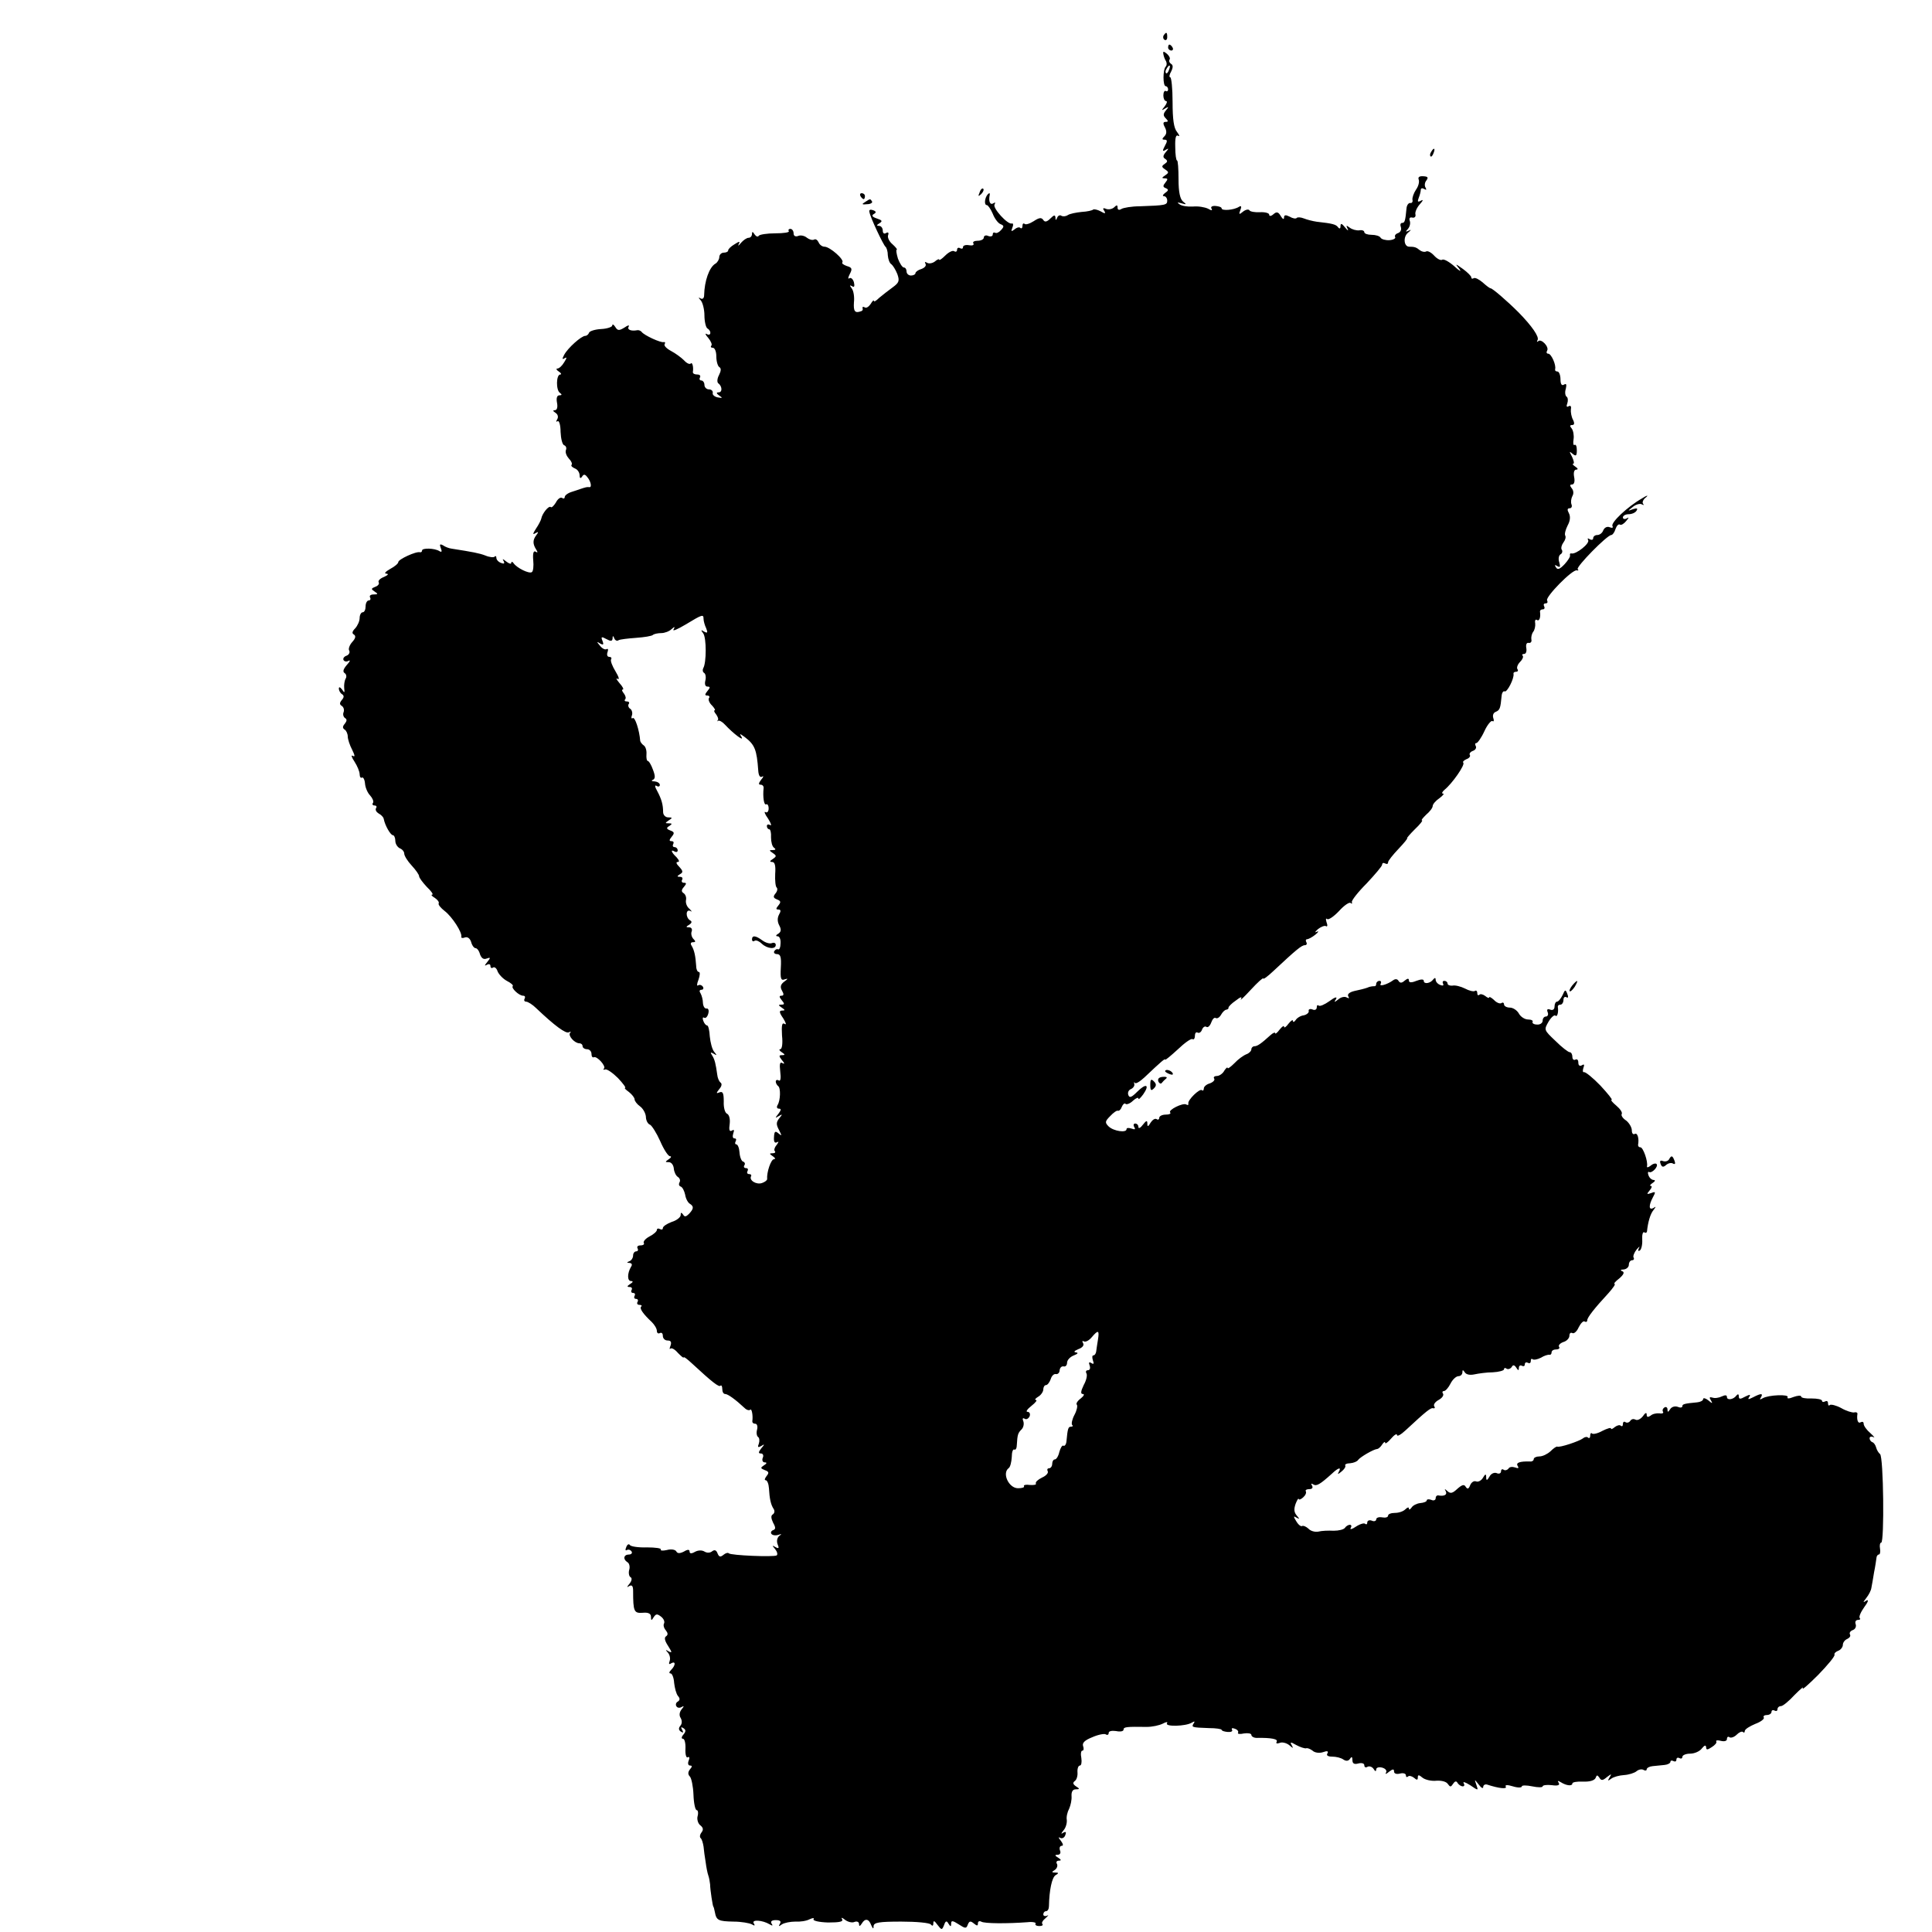 <?xml version="1.0" standalone="no"?>
<!DOCTYPE svg PUBLIC "-//W3C//DTD SVG 20010904//EN"
 "http://www.w3.org/TR/2001/REC-SVG-20010904/DTD/svg10.dtd">
<svg version="1.0" xmlns="http://www.w3.org/2000/svg"
 width="650pt" height="650pt" viewBox="0 0 650 650"
 preserveAspectRatio="xMidYMid meet">
<g transform="translate(0,650) scale(0.1,-0.1)"
fill="#000000" stroke="none">
<path d="M3915 6381 c-3 -5 -2 -12 3 -15 5 -3 9 1 9 9 0 17 -3 19 -12 6z"/>
<path d="M3930 6340 c0 -5 5 -10 11 -10 5 0 7 5 4 10 -3 6 -8 10 -11 10 -2 0
-4 -4 -4 -10z"/>
<path d="M3914 6318 c1 -7 5 -18 9 -24 3 -6 3 -14 -1 -18 -10 -10 -10 -66 0
-66 4 0 8 -5 8 -11 0 -5 -4 -8 -8 -5 -4 2 -8 -4 -8 -15 0 -10 4 -19 9 -19 5 0
3 -8 -4 -17 -12 -15 -12 -16 1 -8 12 7 13 6 3 -6 -10 -12 -10 -18 -1 -27 9 -9
9 -12 0 -12 -9 0 -10 -5 -3 -18 7 -13 6 -23 -1 -30 -9 -9 -9 -12 0 -12 10 0
10 -5 1 -21 -9 -17 -8 -20 3 -13 11 6 11 5 0 -8 -10 -12 -10 -18 -1 -23 8 -6
7 -10 -2 -16 -12 -8 -11 -11 1 -19 13 -9 13 -11 0 -20 -12 -8 -12 -10 -1 -10
10 0 11 -3 2 -14 -9 -11 -9 -15 1 -19 10 -4 10 -8 -2 -16 -8 -6 -10 -11 -4
-11 6 0 11 -7 11 -15 0 -15 -6 -16 -92 -19 -27 0 -56 -5 -62 -9 -8 -5 -13 -3
-13 4 0 10 -3 10 -11 2 -6 -6 -18 -9 -27 -6 -11 5 -13 2 -7 -6 6 -10 3 -11
-12 -2 -11 6 -23 8 -25 6 -3 -3 -20 -7 -39 -8 -19 -2 -40 -6 -47 -11 -6 -4
-16 -5 -21 -2 -5 4 -12 0 -14 -6 -4 -10 -6 -10 -6 0 -1 10 -5 9 -17 -3 -12
-12 -19 -13 -24 -5 -6 9 -14 8 -32 -4 -14 -9 -28 -13 -31 -9 -4 3 -7 0 -7 -7
0 -7 -3 -10 -7 -7 -3 4 -12 2 -20 -5 -11 -8 -12 -7 -7 6 4 9 3 16 -2 14 -14
-4 -65 52 -58 64 4 7 2 8 -4 4 -11 -7 -17 7 -12 29 1 6 -2 6 -6 2 -11 -11 -14
-37 -4 -37 4 0 13 -13 20 -29 6 -16 18 -32 26 -35 12 -5 13 -8 2 -20 -7 -8
-16 -12 -20 -9 -5 2 -8 0 -8 -6 0 -6 -7 -8 -15 -5 -8 4 -15 1 -15 -5 0 -6 -9
-11 -21 -11 -11 0 -18 -4 -14 -9 3 -6 -4 -8 -15 -6 -11 2 -20 -1 -20 -6 0 -6
-4 -7 -10 -4 -5 3 -10 1 -10 -5 0 -6 -4 -9 -10 -5 -5 3 -18 -3 -30 -15 -11
-11 -20 -17 -20 -14 0 4 -7 1 -15 -6 -8 -6 -20 -8 -26 -4 -7 4 -9 3 -5 -4 3
-6 -3 -13 -14 -17 -11 -3 -20 -10 -20 -14 0 -4 -7 -8 -15 -8 -8 0 -15 6 -15
14 0 7 -4 13 -9 13 -5 0 -14 14 -20 30 -5 17 -7 30 -4 30 3 0 -3 8 -14 18 -11
9 -18 23 -15 31 3 8 0 11 -7 7 -6 -4 -11 -1 -11 8 0 9 -6 16 -12 16 -10 0 -9
3 1 9 11 7 9 10 -9 16 -15 5 -19 10 -10 15 9 5 8 9 -3 13 -9 3 -14 1 -12 -6 3
-19 47 -111 54 -117 4 -3 8 -16 8 -29 1 -13 6 -27 12 -30 5 -4 14 -18 20 -33
8 -23 6 -29 -16 -45 -14 -10 -34 -26 -45 -35 -10 -10 -18 -15 -18 -10 0 4 -5
-1 -11 -11 -6 -9 -15 -15 -20 -11 -5 3 -8 2 -7 -3 2 -4 0 -9 -5 -10 -21 -8
-26 0 -24 30 2 17 -1 38 -7 46 -8 11 -8 13 1 8 7 -5 9 0 6 13 -3 11 -10 17
-15 14 -6 -4 -5 2 1 14 9 17 8 22 -10 27 -11 4 -18 9 -15 12 8 9 -42 53 -60
53 -8 0 -17 7 -20 15 -4 8 -10 12 -15 9 -6 -3 -16 0 -24 6 -8 7 -22 10 -30 6
-9 -3 -15 0 -15 9 0 8 -5 15 -11 15 -5 0 -8 -3 -5 -8 2 -4 -18 -7 -46 -7 -27
0 -52 -4 -55 -8 -3 -5 -9 -3 -14 4 -6 10 -9 11 -9 2 0 -7 -5 -13 -11 -13 -7 0
-18 -8 -26 -17 -8 -10 -11 -12 -8 -5 6 11 3 11 -14 0 -12 -7 -21 -16 -21 -20
0 -5 -7 -8 -15 -8 -8 0 -15 -7 -15 -15 0 -7 -6 -18 -13 -22 -21 -12 -37 -59
-38 -106 0 -10 -5 -15 -12 -11 -8 5 -8 3 1 -7 6 -7 12 -30 12 -50 0 -21 5 -41
10 -44 15 -9 12 -27 -2 -19 -7 4 -5 -2 5 -13 9 -11 14 -23 10 -26 -3 -4 -1 -7
5 -7 7 0 12 -13 12 -29 0 -17 5 -33 10 -36 7 -4 6 -13 -1 -27 -6 -11 -7 -23
-3 -27 14 -10 15 -31 2 -31 -9 0 -8 -4 2 -11 12 -8 11 -9 -5 -6 -11 2 -19 9
-17 15 1 7 -5 12 -13 12 -8 0 -15 7 -15 15 0 8 -5 15 -11 15 -5 0 -7 5 -4 10
3 6 -1 10 -9 10 -9 0 -15 3 -15 8 3 17 -2 35 -7 29 -4 -4 -14 1 -23 11 -9 9
-28 23 -43 31 -15 8 -25 18 -22 23 3 5 2 8 -3 7 -10 -3 -66 23 -74 34 -3 4
-10 7 -15 6 -21 -4 -35 2 -29 12 4 6 -3 5 -14 -3 -18 -11 -23 -11 -31 2 -5 8
-10 11 -10 5 0 -5 -17 -11 -37 -12 -21 -1 -39 -7 -41 -12 -2 -6 -8 -11 -13
-11 -13 0 -59 -41 -71 -64 -7 -13 -7 -17 2 -11 8 5 7 0 -2 -14 -7 -12 -17 -21
-23 -21 -5 0 -3 -5 5 -10 8 -5 10 -10 5 -10 -14 0 -15 -53 -1 -62 7 -5 7 -8
-2 -8 -8 0 -11 -9 -8 -25 3 -15 0 -25 -7 -25 -8 0 -7 -3 2 -9 8 -5 10 -14 6
-21 -5 -8 -4 -11 1 -7 5 3 10 -13 10 -36 1 -23 6 -43 12 -45 6 -2 9 -9 6 -16
-3 -8 2 -20 10 -29 8 -8 12 -17 9 -21 -3 -3 2 -8 11 -12 9 -3 16 -14 16 -23 0
-10 3 -12 8 -5 5 9 10 9 17 0 13 -15 17 -36 8 -35 -8 1 -12 0 -30 -6 -5 -2
-18 -6 -30 -10 -13 -4 -23 -12 -23 -17 0 -5 -4 -7 -9 -3 -6 3 -15 -4 -21 -16
-7 -11 -14 -18 -17 -15 -7 6 -29 -22 -32 -39 -1 -5 -9 -21 -18 -34 -11 -17
-11 -21 -2 -15 11 6 12 5 3 -7 -12 -16 -12 -29 0 -48 6 -9 5 -12 -2 -7 -7 4
-10 -5 -8 -29 2 -19 0 -38 -5 -40 -9 -6 -50 14 -61 30 -4 6 -8 6 -8 1 0 -5 -8
-2 -17 5 -11 9 -14 10 -9 2 5 -9 2 -11 -8 -7 -9 3 -16 11 -16 17 0 6 -3 8 -6
4 -3 -3 -17 -2 -31 4 -21 8 -43 12 -113 23 -9 1 -22 6 -29 11 -11 6 -13 4 -8
-9 5 -12 3 -15 -5 -10 -16 10 -58 11 -58 2 0 -4 -3 -7 -7 -6 -13 4 -73 -24
-73 -33 0 -5 -12 -15 -27 -23 -16 -9 -22 -16 -13 -16 9 -1 5 -5 -8 -11 -13 -5
-21 -13 -18 -18 3 -5 -2 -12 -11 -15 -15 -6 -15 -8 -3 -16 13 -8 12 -10 -3
-10 -10 0 -15 -4 -12 -10 3 -5 1 -10 -4 -10 -6 0 -11 -9 -11 -20 0 -11 -4 -20
-10 -20 -5 0 -10 -9 -10 -19 0 -11 -7 -26 -15 -35 -10 -10 -12 -17 -4 -21 7
-5 5 -13 -6 -25 -9 -10 -14 -24 -10 -29 3 -6 -1 -14 -9 -17 -9 -3 -13 -10 -10
-15 3 -5 11 -6 17 -2 7 3 4 -3 -6 -14 -12 -14 -15 -23 -7 -28 5 -3 7 -12 3
-18 -4 -7 -6 -21 -5 -32 2 -17 1 -17 -7 -5 -7 9 -11 10 -11 3 0 -6 5 -15 10
-18 8 -5 8 -11 0 -20 -8 -10 -8 -15 0 -20 6 -4 9 -13 6 -21 -3 -7 -1 -16 5
-20 7 -4 6 -10 -1 -19 -8 -9 -8 -15 0 -20 5 -3 10 -14 10 -23 0 -9 7 -30 15
-45 9 -18 10 -25 2 -20 -7 4 -4 -5 6 -20 9 -14 17 -33 17 -42 0 -9 4 -14 8
-11 4 2 9 -7 10 -20 1 -14 9 -32 17 -40 8 -9 13 -20 10 -25 -4 -5 -1 -9 5 -9
6 0 9 -4 5 -9 -3 -6 1 -13 9 -18 8 -4 16 -12 17 -18 4 -22 23 -55 31 -55 4 0
8 -9 8 -19 0 -10 7 -21 15 -25 8 -3 15 -11 15 -18 0 -7 11 -25 25 -40 14 -15
25 -31 25 -36 0 -5 12 -21 26 -36 15 -14 23 -26 18 -26 -5 0 -1 -5 9 -11 9 -6
15 -14 13 -18 -3 -4 7 -16 20 -26 25 -19 60 -73 56 -87 -1 -4 5 -5 12 -2 9 3
17 -3 21 -15 3 -12 10 -21 15 -21 5 0 12 -9 15 -21 5 -13 12 -18 22 -14 14 5
14 3 2 -12 -9 -11 -10 -14 -1 -9 7 4 12 2 12 -4 0 -6 4 -9 9 -5 5 3 12 -3 15
-13 4 -10 18 -25 31 -32 14 -7 23 -15 20 -18 -6 -6 21 -32 35 -32 6 0 8 -4 5
-10 -3 -5 -1 -10 5 -10 6 0 22 -10 34 -22 62 -59 100 -87 110 -81 6 3 8 3 4
-2 -8 -9 15 -35 31 -35 6 0 11 -4 11 -10 0 -5 7 -10 15 -10 8 0 15 -7 15 -16
0 -8 3 -13 8 -11 10 5 42 -30 34 -38 -4 -4 -2 -5 4 -3 6 2 26 -12 43 -29 17
-18 28 -33 24 -33 -4 0 2 -6 13 -14 10 -8 19 -19 19 -25 0 -5 8 -16 18 -23 10
-7 19 -23 20 -35 0 -13 7 -25 14 -27 6 -3 22 -28 34 -55 12 -28 27 -51 33 -51
6 0 4 -5 -4 -10 -13 -9 -13 -10 0 -10 9 0 16 -10 17 -22 1 -11 7 -24 14 -28 6
-4 9 -12 5 -18 -3 -6 -2 -12 4 -14 6 -2 12 -14 15 -27 2 -14 10 -28 16 -31 14
-9 13 -17 -3 -34 -10 -10 -15 -11 -20 -2 -6 8 -8 7 -8 -2 0 -7 -13 -18 -30
-23 -16 -6 -30 -15 -30 -21 0 -5 -4 -6 -10 -3 -5 3 -10 2 -10 -3 0 -5 -11 -15
-25 -22 -13 -7 -22 -17 -19 -22 3 -4 -2 -8 -11 -8 -9 0 -13 -4 -10 -10 3 -5 1
-10 -4 -10 -6 0 -11 -6 -11 -14 0 -8 -6 -17 -12 -19 -10 -4 -10 -6 0 -6 8 -1
10 -6 5 -13 -13 -22 -13 -48 0 -48 8 0 7 -4 -3 -10 -11 -7 -11 -10 -2 -10 7 0
10 -4 7 -10 -3 -5 -1 -10 5 -10 6 0 8 -4 5 -10 -3 -5 -1 -10 5 -10 6 0 8 -5 5
-10 -3 -5 -1 -10 6 -10 7 0 10 -3 6 -6 -6 -6 6 -24 36 -52 9 -9 17 -22 17 -30
0 -7 5 -10 10 -7 6 3 10 -1 10 -9 0 -9 7 -16 16 -16 11 0 14 -5 10 -17 -4 -10
-4 -14 0 -10 4 3 15 -3 25 -15 11 -11 19 -18 19 -15 0 4 13 -6 29 -21 67 -62
90 -80 95 -74 3 3 6 -2 6 -11 0 -10 4 -17 10 -17 9 0 35 -19 65 -47 7 -7 15
-9 19 -6 5 6 10 -20 7 -39 0 -5 4 -8 10 -8 6 0 9 -9 6 -20 -3 -11 -1 -22 4
-25 4 -3 5 -13 2 -22 -5 -12 -3 -14 8 -8 12 8 12 6 0 -8 -10 -13 -10 -17 -1
-17 7 0 10 -7 6 -15 -3 -8 0 -15 7 -15 8 0 7 -4 -3 -10 -12 -8 -12 -10 3 -16
14 -5 15 -9 6 -20 -6 -8 -8 -14 -3 -14 5 0 10 -12 11 -27 2 -35 6 -55 16 -70
4 -6 3 -14 -3 -18 -7 -4 -6 -13 1 -28 9 -16 9 -22 0 -25 -6 -2 -9 -8 -6 -12 3
-5 13 -7 23 -4 12 4 13 3 4 -3 -7 -6 -10 -17 -6 -28 6 -14 4 -16 -7 -10 -12 7
-12 6 -1 -7 7 -9 9 -18 5 -21 -11 -6 -154 0 -161 7 -3 3 -11 1 -18 -5 -11 -9
-15 -7 -20 5 -4 11 -10 13 -18 7 -7 -6 -18 -6 -26 -1 -8 5 -21 5 -32 -1 -12
-7 -18 -6 -18 1 0 7 -6 8 -19 0 -14 -7 -22 -7 -26 1 -4 6 -18 8 -32 4 -14 -3
-22 -2 -20 2 3 4 -18 7 -46 7 -29 -1 -55 3 -58 8 -3 5 -9 2 -12 -7 -4 -9 -3
-13 2 -10 5 3 12 1 16 -5 3 -5 -1 -10 -9 -10 -18 0 -21 -16 -5 -26 6 -3 9 -15
6 -25 -3 -10 -1 -22 4 -25 6 -3 5 -12 -3 -22 -10 -12 -10 -14 -1 -8 9 5 13 0
13 -16 0 -70 3 -76 32 -74 19 2 28 -3 28 -13 0 -14 2 -14 9 -2 8 12 12 12 25
2 9 -7 13 -17 10 -23 -3 -5 -1 -15 6 -23 7 -9 8 -15 1 -20 -7 -4 -5 -15 7 -33
13 -21 14 -24 2 -18 -12 7 -12 6 -3 -4 6 -7 9 -19 6 -28 -4 -10 -2 -13 5 -8
16 9 15 -7 0 -22 -7 -7 -8 -12 -2 -12 5 0 11 -14 12 -32 2 -17 7 -37 13 -44 7
-8 7 -14 -1 -19 -6 -3 -8 -11 -4 -16 3 -5 11 -6 17 -2 9 5 9 3 0 -8 -7 -9 -9
-20 -3 -29 5 -9 5 -19 -1 -26 -7 -8 -6 -15 2 -20 8 -5 9 -3 4 6 -5 9 -4 11 4
6 9 -6 9 -11 0 -22 -7 -8 -7 -14 -1 -14 5 0 9 -15 8 -34 -1 -19 3 -32 8 -28 5
3 7 -2 3 -11 -4 -10 -2 -17 5 -17 7 0 7 -4 -1 -13 -7 -9 -7 -17 0 -24 5 -5 11
-33 12 -61 1 -29 6 -52 11 -52 4 0 6 -9 3 -20 -3 -10 1 -25 9 -31 10 -8 11
-15 4 -24 -5 -6 -7 -15 -3 -19 4 -3 8 -16 10 -29 1 -12 4 -35 7 -52 2 -16 6
-37 9 -45 3 -8 5 -22 6 -30 0 -17 9 -75 11 -75 1 0 3 -8 5 -18 5 -28 12 -31
63 -32 26 0 53 -5 61 -9 10 -6 12 -5 7 3 -9 14 30 11 53 -3 10 -6 12 -5 7 2
-5 8 1 12 14 12 14 0 19 -4 14 -12 -6 -10 -4 -10 7 -2 8 5 28 9 44 9 17 -1 38
2 49 8 11 5 16 5 13 0 -3 -5 18 -10 49 -11 39 0 52 3 47 11 -4 7 0 6 10 -2 9
-7 24 -11 32 -7 8 3 15 0 15 -7 0 -9 3 -8 9 1 11 19 24 17 32 -5 6 -13 8 -14
8 -3 1 12 18 15 93 15 51 0 96 -4 100 -10 5 -6 8 -4 8 4 0 11 4 9 14 -5 14
-18 15 -18 22 -1 5 15 9 16 15 5 7 -11 9 -11 9 1 0 10 5 10 25 -3 23 -15 26
-15 31 -1 5 12 9 13 20 4 11 -9 14 -9 14 0 0 7 5 9 11 6 10 -7 89 -7 156 -2
17 2 30 -1 27 -5 -3 -4 3 -8 12 -8 10 0 14 3 11 7 -4 3 1 12 11 20 9 8 11 12
5 8 -7 -3 -13 -1 -13 4 0 6 4 11 9 11 6 0 10 8 10 17 1 54 10 96 22 104 12 7
11 9 -1 9 -12 0 -13 2 -1 9 7 5 10 14 7 20 -4 6 -1 11 6 11 9 0 9 3 -2 10 -12
7 -12 10 -1 10 7 0 11 6 7 15 -3 8 0 15 6 15 6 0 5 6 -3 17 -8 9 -9 14 -3 10
7 -4 15 0 18 9 4 10 2 13 -7 8 -8 -6 -8 -3 1 8 8 9 12 25 11 35 -2 10 2 27 8
38 5 11 9 30 8 42 -1 15 4 23 14 23 14 0 14 2 1 10 -10 7 -12 12 -4 18 6 4 10
17 9 29 -1 13 3 23 8 23 5 0 7 11 5 25 -3 14 -1 25 3 25 5 0 6 7 3 15 -4 11 5
20 30 30 20 9 41 13 46 10 6 -4 10 -1 10 5 0 6 11 8 25 6 14 -3 25 -1 25 5 0
9 10 10 78 9 18 0 42 5 54 11 11 6 18 7 14 1 -7 -12 63 -10 83 2 10 6 12 5 7
-2 -8 -13 -8 -14 51 -16 24 0 43 -3 43 -6 0 -3 9 -6 20 -7 11 -1 18 2 15 7 -3
6 1 7 9 4 9 -3 14 -9 11 -14 -2 -4 7 -5 20 -2 14 2 25 0 25 -5 0 -5 8 -10 18
-10 49 1 73 -4 67 -13 -3 -6 1 -7 10 -4 8 4 23 0 32 -7 14 -12 15 -12 9 -1 -7
12 -4 12 15 1 13 -7 28 -12 33 -11 4 2 14 -2 22 -8 7 -7 23 -9 35 -5 14 5 19
4 15 -4 -5 -7 2 -11 16 -11 13 0 30 -4 38 -10 9 -6 17 -5 22 3 5 8 8 7 8 -5 0
-11 6 -15 20 -11 12 3 20 0 20 -6 0 -7 5 -9 11 -5 6 3 15 0 20 -7 5 -9 9 -10
9 -2 0 6 9 9 20 6 11 -3 17 -10 13 -17 -4 -6 1 -5 10 3 13 10 17 10 17 1 0 -7
8 -10 20 -7 11 3 20 0 20 -6 0 -6 3 -7 7 -4 3 4 12 2 20 -4 10 -9 13 -8 13 1
0 10 4 9 16 -1 9 -7 30 -12 47 -10 17 1 33 -3 38 -11 8 -11 10 -11 18 1 6 9
11 10 15 2 4 -6 12 -11 17 -11 6 0 7 5 3 11 -3 6 6 3 22 -7 28 -19 28 -19 21
1 -7 20 -7 20 8 1 8 -11 15 -15 15 -8 0 6 6 10 13 8 40 -13 68 -16 63 -7 -4 6
5 7 24 1 16 -5 30 -5 30 0 0 4 16 4 35 0 19 -4 35 -4 35 0 0 4 14 6 31 4 20
-3 28 0 23 8 -5 7 -3 8 7 2 19 -12 39 -14 39 -4 0 4 16 7 36 6 23 -1 38 4 42
12 4 11 6 11 13 1 6 -10 11 -10 25 2 16 12 17 12 9 -1 -7 -12 -6 -13 6 -4 8 6
27 11 43 12 16 1 35 7 42 13 7 6 18 8 24 4 5 -3 10 -2 10 2 0 5 9 10 20 11 11
1 29 3 40 4 11 1 20 6 20 11 0 4 5 5 10 2 6 -3 10 -1 10 5 0 6 5 8 10 5 6 -3
10 -1 10 4 0 6 12 11 26 11 15 0 33 8 40 18 8 10 13 12 14 4 0 -10 4 -10 19 0
11 7 18 15 15 19 -2 4 5 5 16 2 12 -3 20 0 20 6 0 7 4 10 9 6 5 -3 16 1 24 9
8 8 17 12 21 9 3 -4 6 -2 6 3 0 6 16 16 35 24 19 7 32 17 29 22 -3 4 2 8 10 8
9 0 16 5 16 11 0 5 5 7 10 4 6 -3 10 -1 10 4 0 6 5 11 12 11 6 0 27 17 46 38
20 20 32 30 27 22 -4 -8 19 12 52 45 32 33 57 63 55 68 -2 4 4 10 12 13 9 3
16 13 16 20 0 8 7 17 15 20 8 4 12 10 9 15 -3 5 1 12 10 15 8 3 12 12 9 20 -3
8 1 14 8 14 7 0 9 3 6 6 -4 4 3 20 15 37 13 17 16 27 7 22 -12 -8 -12 -7 0 9
8 10 16 25 17 34 2 10 6 33 9 52 4 19 7 41 8 48 0 6 4 12 8 12 4 0 6 9 4 20
-2 11 0 20 4 20 11 0 8 290 -4 298 -5 4 -11 14 -13 22 -2 8 -8 17 -13 18 -5 2
-9 8 -9 13 0 6 6 7 13 4 6 -4 2 2 -10 13 -13 11 -23 25 -23 32 0 6 -4 8 -10 5
-9 -6 -14 8 -11 28 1 4 -4 7 -11 5 -7 -1 -27 5 -44 15 -17 9 -34 13 -38 10 -3
-4 -6 -1 -6 6 0 7 -4 9 -10 6 -5 -3 -10 -2 -10 2 0 5 -16 8 -35 8 -19 -1 -35
2 -35 6 0 5 -12 4 -26 -1 -14 -6 -23 -6 -20 -1 7 11 -64 8 -83 -3 -10 -6 -12
-5 -7 2 9 15 1 15 -26 1 -16 -8 -19 -8 -13 1 6 9 2 9 -14 1 -16 -9 -21 -9 -21
1 0 8 -3 9 -8 3 -10 -14 -32 -17 -32 -5 0 7 -6 7 -17 2 -10 -5 -24 -7 -32 -4
-10 3 -11 0 -5 -9 7 -12 5 -12 -9 0 -9 7 -17 9 -17 4 0 -5 -9 -10 -20 -11 -43
-4 -50 -6 -50 -13 0 -5 -7 -6 -16 -2 -9 3 -20 0 -25 -8 -7 -11 -9 -11 -9 -1 0
7 -5 10 -10 7 -6 -4 -8 -10 -5 -15 3 -4 -3 -7 -12 -5 -10 1 -24 -2 -30 -8 -9
-6 -13 -5 -13 4 0 8 -5 6 -13 -6 -8 -10 -19 -15 -25 -11 -6 3 -13 2 -17 -4 -4
-6 -11 -8 -16 -5 -5 4 -9 1 -9 -6 0 -7 -3 -9 -7 -6 -3 4 -12 2 -20 -4 -7 -6
-13 -9 -13 -5 0 4 -13 0 -29 -8 -16 -9 -31 -12 -35 -9 -3 4 -6 0 -6 -7 0 -7
-3 -10 -7 -7 -3 4 -11 3 -17 -2 -13 -10 -79 -32 -87 -28 -3 1 -13 -6 -23 -16
-10 -9 -26 -17 -37 -17 -10 0 -19 -4 -19 -9 0 -5 -6 -9 -12 -8 -35 1 -49 -4
-42 -15 5 -8 2 -9 -9 -5 -9 3 -19 2 -22 -4 -4 -5 -11 -7 -16 -4 -5 4 -9 1 -9
-5 0 -7 -7 -10 -15 -6 -8 3 -19 -2 -24 -12 -8 -14 -11 -14 -11 -2 0 12 -3 12
-11 -2 -5 -9 -16 -15 -23 -12 -7 3 -16 -3 -20 -13 -5 -13 -9 -14 -15 -5 -5 9
-12 7 -28 -7 -16 -15 -23 -17 -33 -8 -10 9 -11 9 -6 0 6 -12 -5 -18 -26 -14
-5 0 -8 -4 -8 -10 0 -6 -7 -9 -15 -5 -8 3 -15 2 -15 -2 0 -4 -10 -8 -22 -9
-11 -1 -25 -8 -29 -15 -5 -7 -9 -9 -9 -3 0 5 -5 4 -12 -3 -7 -7 -22 -12 -35
-12 -13 0 -23 -4 -23 -9 0 -6 -9 -8 -20 -6 -11 2 -20 -1 -20 -7 0 -5 -7 -8
-15 -4 -8 3 -15 0 -15 -6 0 -6 -3 -8 -7 -5 -3 4 -17 0 -31 -9 -13 -9 -21 -11
-18 -5 4 6 3 11 -3 11 -5 0 -13 -5 -16 -10 -4 -6 -21 -10 -38 -10 -18 1 -41 0
-52 -3 -11 -2 -26 2 -33 10 -8 7 -17 11 -21 9 -4 -3 -13 4 -20 16 -10 16 -10
19 1 12 11 -6 11 -5 0 8 -9 11 -9 22 -3 39 5 13 10 20 10 16 1 -4 7 -2 15 5 8
7 12 16 9 21 -2 4 3 7 12 7 10 0 13 5 9 12 -4 7 -3 8 4 4 11 -7 22 -1 63 36
22 21 33 23 23 6 -5 -9 -3 -9 9 1 9 7 15 16 13 20 -3 4 5 8 16 8 12 1 24 6 27
11 7 10 52 36 64 37 4 0 12 7 17 15 5 8 10 11 10 6 0 -5 9 1 20 14 11 13 20
18 20 12 0 -6 13 1 29 16 70 65 85 77 93 74 5 -1 7 2 3 7 -3 6 4 15 15 21 11
6 18 15 15 21 -4 5 -2 9 3 9 5 0 15 11 22 25 7 14 19 25 27 25 7 0 13 6 13 13
0 9 2 9 8 0 5 -8 18 -10 32 -7 14 3 42 7 62 7 21 1 38 6 38 10 0 5 4 6 9 2 5
-3 13 0 17 6 4 8 9 7 15 -2 7 -11 9 -11 9 -1 0 7 5 10 10 7 6 -3 10 -1 10 5 0
6 5 8 10 5 6 -3 10 -1 10 6 0 7 3 9 6 6 4 -3 16 -1 28 5 11 7 24 11 29 10 4
-1 7 3 7 8 0 6 7 10 16 10 8 0 13 4 9 9 -3 5 4 12 15 16 11 3 20 13 20 21 0 8
4 12 10 9 5 -3 15 5 21 19 7 14 16 23 20 20 5 -3 9 -1 9 4 0 9 22 38 72 92 15
17 24 30 20 30 -4 1 3 9 16 19 15 13 18 21 10 24 -8 3 -6 6 5 6 9 1 17 8 17
16 0 8 5 15 11 15 5 0 8 4 5 9 -3 4 2 17 10 27 9 10 12 13 8 5 -4 -8 -3 -12 3
-8 5 3 9 20 8 36 -1 17 2 28 7 25 4 -3 8 -2 9 3 3 30 11 59 22 72 9 12 9 13 0
7 -16 -9 -17 8 -2 36 10 18 9 20 -6 14 -15 -5 -16 -4 -5 9 7 8 9 15 4 15 -5 0
-2 5 6 10 8 5 10 10 4 10 -7 0 -15 7 -18 16 -3 8 -2 13 2 11 9 -6 33 19 25 27
-3 3 -12 1 -20 -6 -8 -6 -13 -7 -12 -2 4 16 -13 64 -22 64 -5 0 -8 3 -8 8 4
22 -2 42 -11 37 -6 -3 -10 2 -10 12 0 10 -9 25 -19 33 -11 7 -18 17 -15 22 3
5 -5 17 -18 28 -13 11 -20 19 -16 20 4 0 -13 21 -38 48 -25 26 -50 46 -55 45
-4 -2 -5 5 -2 14 4 11 3 14 -5 9 -7 -4 -12 -1 -12 9 0 9 -4 13 -10 10 -5 -3
-10 1 -10 9 0 9 -4 16 -9 16 -5 0 -27 17 -48 38 -39 37 -39 37 -23 65 9 15 20
24 23 20 6 -6 11 11 8 30 0 4 3 7 9 7 5 0 10 7 10 16 0 8 4 12 10 9 6 -4 7 1
3 11 -6 16 -8 15 -16 -4 -6 -12 -14 -22 -19 -22 -4 0 -8 -7 -8 -16 0 -10 -6
-14 -14 -11 -10 4 -13 1 -9 -9 3 -7 0 -14 -6 -14 -6 0 -11 -6 -11 -14 0 -8 -9
-14 -19 -13 -11 0 -17 5 -15 9 3 4 -4 8 -15 8 -11 0 -25 9 -31 20 -6 11 -20
20 -30 20 -11 0 -20 5 -20 11 0 5 -4 8 -9 4 -5 -3 -17 2 -25 11 -9 8 -16 12
-16 8 0 -3 -6 -1 -13 5 -8 6 -17 8 -20 4 -4 -3 -7 -1 -7 6 0 7 -4 10 -8 7 -5
-3 -20 1 -33 8 -14 7 -33 12 -42 10 -9 -1 -17 2 -17 7 0 5 -5 9 -11 9 -5 0 -7
-4 -4 -10 3 -6 -1 -7 -9 -4 -9 3 -16 11 -16 18 0 7 -3 7 -8 1 -10 -14 -32 -17
-32 -5 0 6 -9 6 -25 0 -17 -7 -25 -6 -25 1 0 8 -4 8 -14 0 -10 -9 -16 -9 -21
-1 -4 7 -11 7 -18 2 -19 -14 -49 -23 -42 -12 3 6 1 10 -4 10 -6 0 -11 -5 -11
-10 0 -6 -3 -9 -7 -8 -5 0 -15 -1 -23 -5 -8 -3 -28 -8 -43 -11 -17 -4 -25 -11
-21 -18 4 -7 3 -8 -5 -4 -6 4 -19 2 -28 -6 -14 -11 -16 -11 -8 1 5 9 -5 6 -22
-7 -17 -12 -33 -19 -37 -15 -3 3 -6 1 -6 -6 0 -8 -7 -11 -15 -7 -8 3 -14 0
-12 -6 1 -5 -7 -12 -17 -14 -10 -1 -23 -9 -27 -16 -5 -7 -9 -8 -9 -3 0 6 -7 1
-15 -9 -8 -11 -15 -16 -15 -10 0 5 -7 0 -15 -10 -8 -11 -15 -16 -15 -12 0 4
-7 1 -15 -6 -33 -30 -45 -38 -55 -38 -5 0 -10 -5 -10 -10 0 -6 -8 -14 -17 -17
-10 -4 -28 -17 -40 -30 -13 -13 -23 -20 -23 -16 0 4 -5 0 -11 -9 -5 -10 -17
-18 -25 -18 -8 0 -13 -4 -9 -9 3 -5 -4 -12 -15 -16 -11 -3 -20 -11 -20 -17 0
-6 -3 -9 -6 -6 -7 8 -50 -34 -46 -45 1 -5 -2 -6 -7 -3 -11 7 -63 -19 -54 -27
3 -4 -3 -7 -15 -7 -12 0 -22 -5 -22 -11 0 -5 -4 -8 -9 -4 -6 3 -14 -3 -20 -12
-8 -14 -11 -15 -11 -3 0 12 -4 10 -15 -4 -8 -11 -15 -14 -15 -8 0 7 -5 12 -11
12 -5 0 -7 -5 -3 -12 5 -8 2 -9 -9 -5 -10 3 -17 3 -17 -2 0 -13 -43 -7 -60 9
-13 13 -13 17 5 35 11 12 23 20 26 18 4 -1 10 4 13 13 4 9 9 14 13 10 3 -3 15
1 25 11 10 9 18 12 18 7 0 -5 7 2 16 14 23 33 10 39 -20 9 -19 -19 -26 -22
-30 -11 -3 8 1 17 9 20 7 3 13 11 11 17 -1 7 -1 8 2 4 2 -5 17 4 32 18 58 55
70 65 70 60 0 -3 19 13 42 34 23 22 45 38 50 35 4 -3 8 2 8 11 0 9 4 14 9 11
5 -3 12 1 15 10 3 8 10 13 15 9 5 -3 12 4 16 15 4 11 10 18 15 15 5 -3 13 2
18 11 5 9 13 17 18 17 5 1 8 4 7 7 0 3 10 14 25 24 15 12 22 14 17 5 -5 -8 10
6 33 31 23 25 42 42 42 38 0 -4 15 7 34 25 76 71 95 87 106 87 6 0 8 5 5 10
-3 5 -2 10 2 10 5 0 18 7 29 16 10 8 12 13 4 9 -8 -4 -6 0 4 9 10 8 23 13 27
10 5 -3 6 3 2 13 -3 10 -3 15 2 11 4 -4 22 8 40 27 17 19 35 31 39 27 4 -4 6
-2 4 3 -1 6 21 34 50 63 28 30 52 58 52 63 0 6 5 7 10 4 6 -3 10 -2 10 4 0 5
16 25 35 45 19 20 32 36 29 36 -2 0 9 13 26 30 17 16 28 30 24 30 -4 0 3 8 14
19 12 10 22 23 22 29 0 6 10 18 22 26 12 9 18 16 13 16 -6 0 -3 6 5 13 25 20
70 84 63 91 -3 3 2 8 11 12 9 3 14 10 11 14 -3 4 2 11 11 14 8 3 12 10 9 16
-3 5 -3 10 2 10 4 0 17 18 27 40 10 22 23 37 27 34 5 -3 6 2 3 10 -3 9 0 18 8
21 14 6 16 11 20 54 1 11 6 17 10 15 8 -5 33 44 30 59 -1 4 3 7 9 7 5 0 8 4 4
9 -3 5 1 16 9 24 8 8 12 17 9 21 -4 3 -1 6 5 6 6 0 9 9 7 20 -2 11 1 19 8 17
7 -1 11 4 9 12 -1 7 1 18 6 25 5 6 8 19 7 29 -2 9 1 15 6 11 8 -5 13 9 10 29
0 4 4 7 10 7 5 0 7 5 4 10 -3 6 -1 10 5 10 6 0 8 4 5 10 -7 11 86 106 100 101
5 -1 7 0 3 4 -7 7 99 115 113 115 4 0 11 9 14 20 4 11 10 18 15 15 4 -3 14 3
21 12 10 12 10 14 2 9 -7 -4 -13 -2 -13 3 0 6 9 11 19 11 11 0 23 5 27 12 5 8
1 9 -12 5 -19 -7 -19 -7 0 8 10 8 24 12 30 8 6 -3 8 -3 4 2 -4 4 0 15 10 22 9
8 3 7 -14 -4 -49 -28 -106 -82 -99 -93 3 -6 -1 -7 -9 -4 -9 4 -18 -1 -22 -10
-3 -9 -12 -16 -20 -16 -8 0 -14 -5 -14 -11 0 -5 -5 -7 -12 -3 -6 4 -8 3 -5 -3
7 -11 -41 -49 -56 -45 -4 1 -6 -1 -5 -6 2 -4 -7 -18 -18 -30 -16 -17 -24 -20
-29 -11 -6 8 -4 10 5 4 9 -5 10 -2 6 13 -4 11 -2 23 4 27 6 3 8 11 4 16 -3 5
0 16 6 24 6 8 9 18 6 23 -3 5 1 20 8 34 9 16 10 31 4 42 -6 11 -5 16 3 16 6 0
9 6 6 13 -3 8 -1 20 3 28 5 8 4 19 -2 26 -7 9 -7 13 1 13 7 0 10 10 7 25 -3
15 0 25 7 25 7 0 6 4 -3 10 -8 5 -11 10 -7 10 4 0 2 10 -4 23 -10 19 -10 20 2
10 11 -9 14 -7 14 12 0 13 -3 21 -8 18 -4 -2 -5 6 -3 19 2 13 -1 29 -6 36 -7
8 -7 12 1 12 8 0 9 6 3 18 -5 9 -8 25 -7 35 2 10 -1 14 -8 10 -6 -4 -8 0 -4
10 3 9 2 19 -2 22 -5 3 -7 15 -3 27 3 14 2 19 -6 14 -8 -5 -12 2 -12 18 0 14
-5 26 -10 26 -6 0 -9 3 -8 8 4 14 -13 52 -23 52 -6 0 -7 5 -4 10 8 13 -20 42
-30 32 -5 -4 -5 -2 -2 4 6 11 -19 47 -64 93 -39 39 -88 81 -94 81 -3 0 -15 9
-27 20 -12 10 -25 17 -30 14 -4 -3 -8 -2 -8 3 0 4 -13 17 -28 28 -27 19 -27
19 -12 0 8 -11 0 -7 -17 9 -17 15 -36 26 -41 22 -5 -3 -17 3 -27 14 -10 11
-22 17 -27 14 -5 -3 -14 -1 -21 4 -12 10 -18 12 -36 12 -18 0 -21 33 -4 47 11
9 12 12 3 7 -12 -5 -12 -4 -3 6 6 7 9 19 6 27 -3 8 0 13 8 11 8 -2 13 3 11 11
-2 7 5 23 15 34 11 12 12 17 4 12 -11 -6 -13 -4 -8 9 4 10 7 22 7 27 0 6 5 7
12 3 7 -4 8 -3 4 5 -4 6 -3 17 3 24 7 10 5 13 -10 14 -14 1 -19 -3 -16 -11 3
-8 -1 -23 -9 -34 -8 -12 -13 -27 -12 -34 2 -7 -2 -12 -7 -11 -6 1 -12 -7 -13
-18 -4 -43 -6 -49 -15 -49 -5 0 -7 -6 -4 -14 3 -8 -1 -17 -9 -20 -9 -3 -13 -9
-10 -14 2 -4 -6 -9 -19 -10 -13 -1 -27 3 -30 8 -3 6 -17 10 -31 10 -13 0 -24
4 -24 9 0 5 -8 8 -17 6 -10 -1 -24 3 -32 9 -12 9 -13 8 -7 -4 4 -8 0 -6 -8 4
-12 15 -16 16 -16 5 0 -8 -3 -10 -8 -4 -7 10 -18 13 -72 19 -14 2 -33 7 -43
11 -10 4 -21 5 -24 2 -3 -4 -14 -2 -24 4 -14 7 -19 6 -19 -3 0 -8 -5 -5 -11 5
-8 14 -14 16 -25 6 -8 -7 -14 -7 -14 -1 0 5 -14 9 -31 8 -16 -1 -33 2 -35 6
-3 5 -13 3 -22 -4 -13 -11 -15 -10 -9 5 5 13 3 16 -5 11 -17 -11 -58 -14 -58
-5 0 4 -9 7 -20 8 -12 1 -18 -3 -14 -9 4 -7 0 -7 -12 0 -11 5 -33 9 -51 7 -18
-1 -38 2 -45 8 -9 6 -7 7 7 3 17 -5 18 -4 5 6 -10 9 -15 32 -15 75 0 35 -2 63
-5 63 -3 0 -6 20 -6 45 -1 31 2 43 10 38 6 -3 4 2 -4 13 -11 13 -15 43 -15
101 0 46 -4 83 -8 83 -4 0 -3 9 3 19 7 14 7 22 0 26 -6 4 -8 10 -5 15 3 4 -2
13 -9 19 -11 9 -14 9 -12 -1z m19 -53 c-3 -9 -8 -14 -10 -11 -3 3 -2 9 2 15 9
16 15 13 8 -4z m-1566 -1847 c0 -7 4 -22 9 -32 6 -15 4 -17 -7 -11 -11 7 -12
6 -3 -6 11 -15 11 -99 0 -117 -3 -6 -2 -13 3 -16 5 -3 7 -15 4 -26 -3 -12 0
-20 7 -20 10 0 10 -3 0 -15 -9 -11 -9 -15 -1 -15 7 0 10 -4 6 -9 -3 -5 2 -17
11 -25 8 -9 12 -16 8 -16 -3 0 -1 -6 5 -13 6 -8 9 -17 6 -20 -3 -4 -2 -5 1 -2
4 2 14 -3 23 -13 28 -30 65 -58 56 -42 -8 13 -7 13 11 0 34 -26 40 -43 45
-112 1 -17 6 -25 13 -21 6 4 5 -1 -3 -10 -9 -12 -10 -17 -2 -17 7 0 11 -6 10
-12 -3 -28 1 -59 9 -54 4 2 8 -4 8 -14 0 -10 -5 -16 -11 -12 -5 3 -2 -7 9 -22
10 -16 13 -25 7 -22 -6 4 -11 2 -11 -3 0 -6 4 -11 8 -11 4 0 7 -12 6 -27 0
-16 4 -31 10 -35 7 -5 6 -8 -4 -8 -13 0 -13 -1 0 -10 13 -9 13 -11 0 -20 -11
-7 -11 -10 -2 -10 9 0 12 -13 10 -40 -1 -22 1 -43 5 -46 4 -4 2 -13 -4 -20 -9
-11 -7 -15 5 -20 13 -5 14 -9 5 -20 -9 -11 -9 -14 0 -14 8 0 9 -5 2 -17 -6
-11 -6 -24 1 -37 7 -13 6 -21 -3 -27 -9 -5 -10 -9 -3 -9 7 0 11 -11 10 -24 0
-13 -4 -22 -8 -20 -4 2 -9 0 -13 -6 -3 -5 1 -10 9 -10 12 0 15 -10 13 -45 -2
-37 0 -45 13 -40 12 4 12 2 -2 -8 -12 -9 -14 -18 -7 -30 7 -12 6 -17 -2 -17
-8 0 -8 -4 1 -15 10 -12 10 -15 -1 -15 -11 0 -11 -2 1 -10 12 -8 12 -10 1 -10
-10 0 -10 -6 4 -26 9 -15 12 -23 5 -19 -9 6 -11 -4 -9 -39 3 -27 0 -46 -6 -46
-5 0 -3 -5 5 -10 12 -8 12 -10 1 -10 -11 0 -11 -3 0 -17 9 -10 9 -14 2 -10 -9
6 -11 -2 -8 -28 3 -23 1 -34 -5 -30 -5 3 -10 2 -10 -4 0 -5 4 -12 8 -15 9 -6
8 -48 -2 -64 -4 -7 -2 -12 5 -12 8 0 7 -5 -2 -17 -12 -15 -12 -16 1 -8 13 8
13 6 2 -7 -11 -14 -11 -21 -1 -40 10 -20 10 -21 -2 -11 -11 9 -14 7 -15 -13
-1 -15 2 -21 10 -17 7 4 6 1 -1 -9 -7 -8 -10 -18 -6 -21 3 -4 0 -7 -8 -7 -11
0 -11 -2 1 -10 8 -5 10 -10 4 -10 -10 0 -25 -44 -23 -67 0 -4 -8 -10 -17 -13
-19 -7 -45 9 -37 23 2 4 -1 7 -7 7 -6 0 -8 5 -5 10 3 6 1 10 -5 10 -6 0 -9 4
-6 9 4 5 2 11 -4 13 -5 1 -11 15 -12 31 -1 15 -6 27 -11 27 -4 0 -5 5 -2 10 3
6 2 10 -4 10 -6 0 -7 7 -4 17 4 11 3 14 -5 9 -8 -4 -10 3 -7 23 2 17 -2 31 -9
34 -7 3 -12 21 -11 41 0 28 -3 35 -14 31 -12 -5 -12 -3 -1 11 8 9 10 18 4 22
-5 4 -10 16 -11 27 -5 35 -8 50 -17 64 -7 11 -6 12 5 6 11 -7 12 -6 2 6 -7 8
-13 32 -15 52 -1 20 -5 37 -9 37 -4 0 -10 7 -13 16 -3 8 -2 13 3 10 5 -3 11 3
14 14 3 11 0 18 -6 17 -6 -1 -11 7 -12 18 0 11 -4 26 -8 33 -5 7 -4 12 3 12 6
0 8 5 5 10 -4 6 -11 8 -16 5 -5 -4 -5 4 1 19 5 14 6 26 1 26 -5 0 -9 10 -9 23
-2 30 -6 50 -15 65 -5 7 -3 12 4 12 10 0 10 3 2 11 -6 6 -9 18 -6 25 3 8 -1
14 -8 14 -12 0 -12 2 0 9 9 6 10 11 2 15 -15 10 -14 39 2 31 6 -4 5 -1 -3 7
-9 7 -14 20 -12 30 2 9 -2 19 -8 23 -8 5 -8 11 1 21 9 11 9 14 0 14 -7 0 -9 5
-6 10 3 6 0 10 -7 10 -11 0 -11 2 0 9 11 6 10 11 -3 25 -9 9 -12 16 -5 16 7 0
5 6 -4 16 -18 17 -21 28 -6 19 6 -3 10 -1 10 4 0 6 -5 11 -11 11 -5 0 -7 5 -4
10 3 6 1 10 -6 10 -8 0 -8 4 1 15 10 12 9 16 -5 21 -13 5 -14 9 -3 15 10 7 10
9 -2 9 -13 0 -13 1 0 10 13 8 13 10 -2 10 -9 0 -17 8 -17 18 0 24 -5 43 -20
71 -8 14 -9 21 -2 17 6 -4 11 -2 11 3 0 6 -8 11 -17 12 -10 0 -13 3 -7 5 9 4
9 13 1 34 -6 17 -14 30 -18 30 -3 0 -5 10 -4 23 1 12 -3 25 -9 29 -6 4 -11 11
-12 15 -3 38 -18 82 -25 77 -5 -3 -6 1 -3 9 3 8 0 18 -5 22 -6 3 -9 11 -6 16
4 5 1 9 -6 9 -7 0 -9 3 -6 7 4 3 2 12 -4 20 -6 7 -8 13 -4 13 5 0 0 10 -11 22
-10 12 -13 18 -6 14 7 -4 4 7 -7 25 -11 18 -18 36 -15 41 3 4 0 8 -6 8 -7 0
-9 7 -6 16 3 8 2 13 -3 10 -5 -3 -15 2 -22 11 -12 14 -12 16 0 8 11 -6 13 -4
8 9 -6 14 -3 15 13 6 15 -8 20 -8 21 2 0 10 2 10 6 0 2 -6 9 -10 14 -6 5 3 32
6 59 8 28 2 53 6 57 10 3 3 16 6 28 6 11 0 27 6 34 13 11 10 13 9 7 -1 -4 -7
14 1 41 17 56 34 60 35 60 19z m1327 -2425 c-3 -16 -5 -34 -6 -40 -1 -7 -5
-13 -9 -13 -5 0 -5 -7 -2 -17 4 -11 3 -14 -5 -9 -8 5 -10 2 -6 -8 3 -9 1 -16
-6 -16 -6 0 -8 -5 -5 -10 4 -6 0 -24 -9 -40 -10 -21 -11 -30 -3 -30 7 0 3 -7
-7 -15 -11 -8 -17 -18 -13 -21 3 -4 0 -19 -8 -34 -8 -15 -11 -30 -8 -34 4 -3
2 -6 -4 -6 -9 0 -11 -6 -15 -49 -1 -11 -6 -17 -10 -15 -4 3 -10 -7 -14 -21 -3
-14 -10 -25 -15 -25 -5 0 -9 -7 -9 -15 0 -8 -5 -15 -11 -15 -5 0 -7 -4 -4 -10
3 -5 -5 -15 -19 -21 -14 -7 -23 -15 -21 -20 3 -4 -6 -6 -20 -5 -13 2 -22 0
-20 -4 3 -4 -6 -7 -20 -7 -31 0 -55 51 -31 68 5 4 9 20 10 37 0 17 4 28 9 25
4 -2 8 5 8 16 2 35 4 40 16 52 6 6 9 18 6 27 -4 9 -2 13 4 9 6 -4 13 0 17 8 3
8 0 15 -7 15 -7 0 -1 9 13 20 14 11 21 20 15 20 -5 0 -2 5 8 11 9 5 17 17 17
24 0 8 4 15 9 15 5 0 12 9 16 20 3 11 11 19 18 17 6 -1 12 5 12 13 1 8 6 14
13 13 7 -2 12 4 12 12 0 9 10 20 23 25 13 5 16 9 7 10 -9 1 -6 5 8 11 14 5 20
13 16 20 -4 7 -3 9 3 6 5 -3 17 3 26 14 22 26 26 24 21 -8z"/>
<path d="M2530 3339 c0 -5 4 -8 9 -4 5 3 16 -2 24 -10 18 -17 47 -20 47 -4 0
6 -6 9 -13 6 -7 -3 -21 1 -32 9 -23 17 -35 18 -35 3z"/>
<path d="M4815 5989 c-4 -6 -5 -12 -2 -15 2 -3 7 2 10 11 7 17 1 20 -8 4z"/>
<path d="M3296 5853 c-6 -14 -5 -15 5 -6 7 7 10 15 7 18 -3 3 -9 -2 -12 -12z"/>
<path d="M2895 5840 c3 -5 8 -10 11 -10 2 0 4 5 4 10 0 6 -5 10 -11 10 -5 0
-7 -4 -4 -10z"/>
<path d="M2910 5820 c-12 -7 -10 -9 7 -7 12 0 19 5 17 9 -6 10 -6 10 -24 -2z"/>
<path d="M5290 3185 c-7 -9 -11 -17 -9 -20 3 -2 10 5 17 15 14 24 10 26 -8 5z"/>
<path d="M3920 2896 c0 -2 7 -7 16 -10 8 -3 12 -2 9 4 -6 10 -25 14 -25 6z"/>
<path d="M3897 2862 c3 -7 9 -10 12 -5 3 4 10 11 15 15 4 4 -1 6 -12 5 -12 -1
-18 -6 -15 -15z"/>
<path d="M3870 2850 c0 -19 3 -21 12 -12 9 9 9 15 0 24 -9 9 -12 7 -12 -12z"/>
<path d="M5615 2599 c-4 -6 -13 -8 -21 -5 -8 3 -11 0 -7 -10 4 -11 9 -12 19
-3 7 6 18 8 23 4 7 -3 8 0 5 9 -7 19 -11 20 -19 5z"/>
</g>
</svg>
